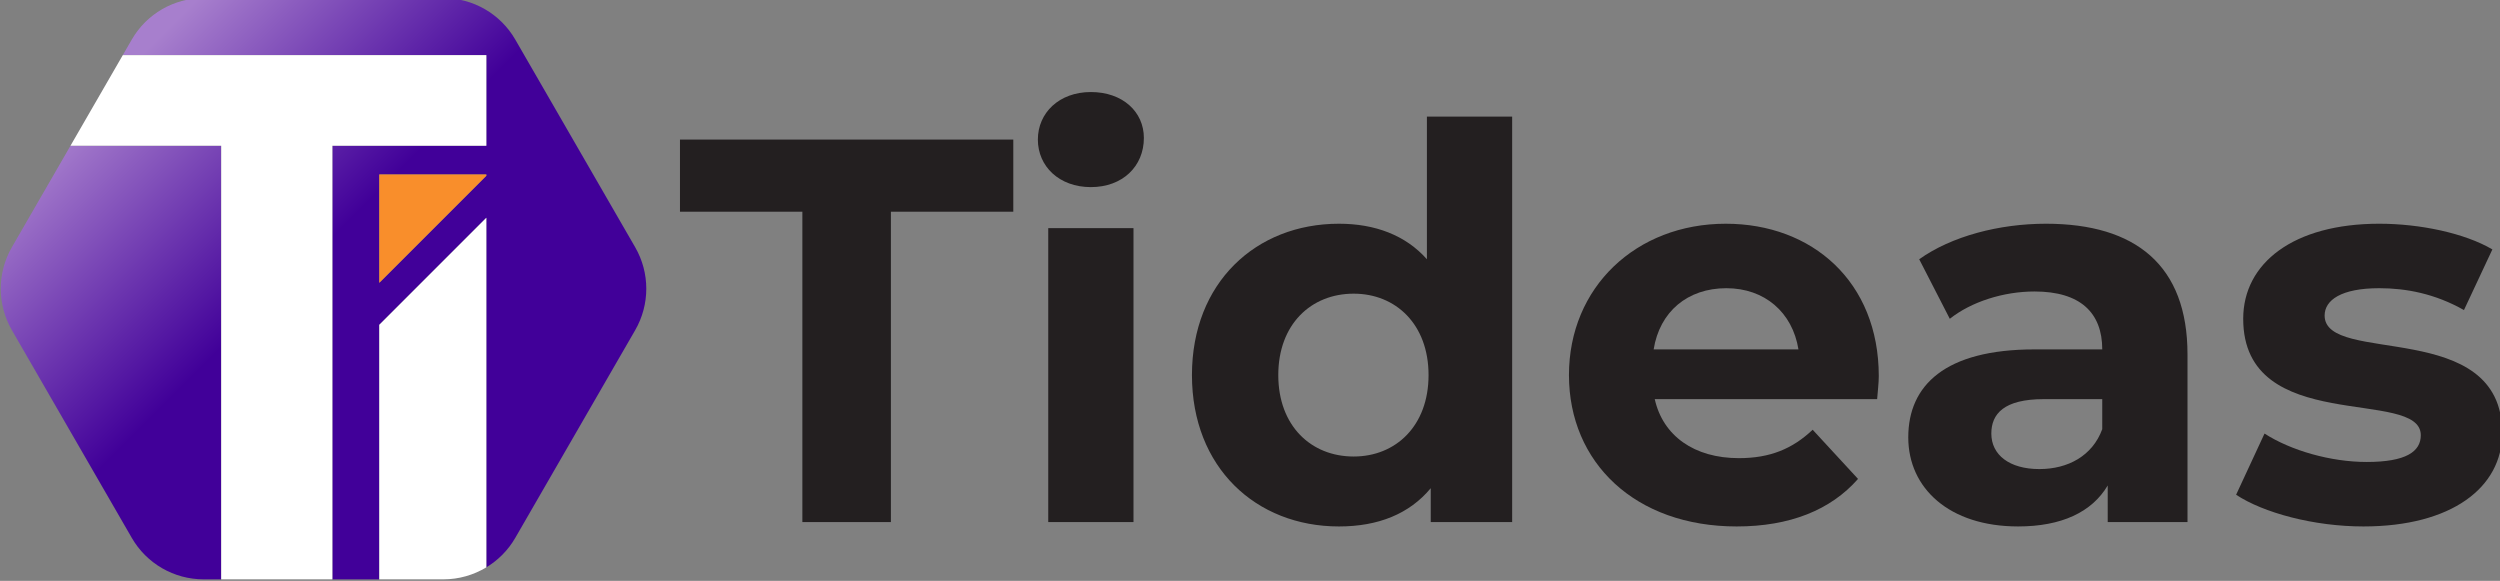 <?xml version="1.0" encoding="UTF-8" standalone="no"?>
<!-- Created with Inkscape (http://www.inkscape.org/) -->

<svg
   width="51.459mm"
   height="11.957mm"
   viewBox="0 0 51.459 11.957"
   version="1.1"
   id="svg5"
   inkscape:version="1.1.1 (3bf5ae0d25, 2021-09-20)"
   sodipodi:docname="logo_ngo.svg"
   xmlns:inkscape="http://www.inkscape.org/namespaces/inkscape"
   xmlns:sodipodi="http://sodipodi.sourceforge.net/DTD/sodipodi-0.dtd"
   xmlns="http://www.w3.org/2000/svg"
   xmlns:svg="http://www.w3.org/2000/svg">
  <rect x="0" y="0" width="51.459" height="11.957" fill="#808080" stroke="none"/>
  <sodipodi:namedview
     id="namedview7"
     pagecolor="#505050"
     bordercolor="#eeeeee"
     borderopacity="1"
     inkscape:pageshadow="0"
     inkscape:pageopacity="0"
     inkscape:pagecheckerboard="0"
     inkscape:document-units="mm"
     showgrid="false"
     inkscape:zoom="2.1772447"
     inkscape:cx="111.14966"
     inkscape:cy="-30.543191"
     inkscape:window-width="1600"
     inkscape:window-height="831"
     inkscape:window-x="0"
     inkscape:window-y="32"
     inkscape:window-maximized="1"
     inkscape:current-layer="layer1"
     fit-margin-top="0"
     fit-margin-left="0"
     fit-margin-right="0"
     fit-margin-bottom="0" />
  <defs
     id="defs2">
    <clipPath
       clipPathUnits="userSpaceOnUse"
       id="clipPath95">
      <path
         d="m 217.759,486.609 -8.874,-15.369 c -2.241,-3.883 -2.241,-8.666 0,-12.549 v 0 l 18.15,-31.437 c 2.242,-3.883 6.384,-6.275 10.868,-6.275 v 0 h 2.665 v 65.63 z"
         id="path93" />
    </clipPath>
    <linearGradient
       x1="0"
       y1="0"
       x2="1"
       y2="0"
       gradientUnits="userSpaceOnUse"
       gradientTransform="matrix(60.054,-60.054,-60.054,-60.054,209.092,481.339)"
       spreadMethod="pad"
       id="linearGradient107">
      <stop
         style="stop-opacity:1;stop-color:#a77fcd"
         offset="0"
         id="stop101" />
      <stop
         style="stop-opacity:1;stop-color:#410099"
         offset="0.474"
         id="stop103" />
      <stop
         style="stop-opacity:1;stop-color:#410099"
         offset="1"
         id="stop105" />
    </linearGradient>
    <clipPath
       clipPathUnits="userSpaceOnUse"
       id="clipPath117">
      <path
         d="m 237.903,508.952 c -4.484,0 -8.626,-2.392 -10.868,-6.275 v 0 l -1.363,-2.36 h 55.022 v -13.708 h -23.302 v -65.63 h 7.101 v 38.523 l 16.201,16.201 v -52.909 c 1.782,1.077 3.301,2.594 4.378,4.459 v 0 l 18.151,31.438 c 2.241,3.883 2.241,8.666 0,12.55 v 0 l -18.151,31.436 c -2.242,3.883 -6.385,6.275 -10.868,6.275 v 0 z m 26.59,-26.699 h 16.201 v -0.193 l -16.201,-16.2 z"
         id="path115" />
    </clipPath>
    <linearGradient
       x1="0"
       y1="0"
       x2="1"
       y2="0"
       gradientUnits="userSpaceOnUse"
       gradientTransform="matrix(60.054,-60.054,-60.054,-60.054,230.558,502.805)"
       spreadMethod="pad"
       id="linearGradient129">
      <stop
         style="stop-opacity:1;stop-color:#a77fcd"
         offset="0"
         id="stop123" />
      <stop
         style="stop-opacity:1;stop-color:#410099"
         offset="0.474"
         id="stop125" />
      <stop
         style="stop-opacity:1;stop-color:#410099"
         offset="1"
         id="stop127" />
    </linearGradient>
    <clipPath
       clipPathUnits="userSpaceOnUse"
       id="clipPath139">
      <path
         d="M 0,612 H 792 V 0 H 0 Z"
         id="path137" />
    </clipPath>
  </defs>
  <g
     inkscape:label="Capa 1"
     inkscape:groupmode="layer"
     id="layer1"
     transform="translate(-76.01,-143.417)">
    <g
       id="g5957">
      <g
         id="g89"
         transform="matrix(0.136,0,0,-0.136,47.846,212.595)">
        <g
           id="g91"
           clip-path="url(#clipPath95)">
          <g
             id="g97">
            <g
               id="g99">
              <path
                 d="m 217.759,486.609 -8.874,-15.369 c -2.241,-3.883 -2.241,-8.666 0,-12.549 v 0 l 18.15,-31.437 c 2.242,-3.883 6.384,-6.275 10.868,-6.275 v 0 h 2.665 v 65.63 z"
                 style="fill:url(#linearGradient107);stroke:none"
                 id="path109" />
            </g>
          </g>
        </g>
      </g>
      <g
         id="g111"
         transform="matrix(0.136,0,0,-0.136,47.846,212.595)">
        <g
           id="g113"
           clip-path="url(#clipPath117)">
          <g
             id="g119">
            <g
               id="g121">
              <path
                 d="m 237.903,508.952 c -4.484,0 -8.626,-2.392 -10.868,-6.275 v 0 l -1.363,-2.36 h 55.022 v -13.708 h -23.302 v -65.63 h 7.101 v 38.523 l 16.201,16.201 v -52.909 c 1.782,1.077 3.301,2.594 4.378,4.459 v 0 l 18.151,31.438 c 2.241,3.883 2.241,8.666 0,12.55 v 0 l -18.151,31.436 c -2.242,3.883 -6.385,6.275 -10.868,6.275 v 0 z m 26.59,-26.699 h 16.201 v -0.193 l -16.201,-16.2 z"
                 style="fill:url(#linearGradient129);stroke:none"
                 id="path131" />
            </g>
          </g>
        </g>
      </g>
      <g
         id="g135"
         clip-path="url(#clipPath139)"
         transform="matrix(0.136,0,0,-0.136,47.846,212.595)">
        <g
           id="g141"
           transform="translate(264.493,459.502)">
          <path
             d="m 0,0 v -38.523 h 9.71 c 2.33,0 4.564,0.65 6.491,1.815 v 52.909 z"
             style="fill:#ffffff;fill-opacity:1;fill-rule:nonzero;stroke:none"
             id="path143" />
        </g>
        <g
           id="g145"
           transform="translate(264.493,465.859)">
          <path
             d="m 0,0 16.201,16.201 v 0.193 L 0,16.394 Z"
             style="fill:#f98e2b;fill-opacity:1;fill-rule:nonzero;stroke:none"
             id="path147" />
        </g>
        <g
           id="g149"
           transform="translate(280.694,486.609)">
          <path
             d="M 0,0 V 13.708 H -55.021 L -62.936,0 h 22.81 v -65.63 h 16.824 V 0 Z"
             style="fill:#ffffff;fill-opacity:1;fill-rule:nonzero;stroke:none"
             id="path151" />
        </g>
        <g
           id="g153"
           transform="translate(328.527,476.62)">
          <path
             d="M 0,0 H -18.525 V 10.917 H 31.923 V 0 H 13.398 V -46.975 H 0 Z"
             style="fill:#231f20;fill-opacity:1;fill-rule:nonzero;stroke:none"
             id="path155" />
        </g>
        <path
           d="m 365.741,474.139 h 12.901 v -44.494 h -12.901 z m -1.572,13.398 c 0,4.052 3.226,7.195 8.022,7.195 4.797,0 8.023,-2.977 8.023,-6.947 0,-4.301 -3.226,-7.443 -8.023,-7.443 -4.796,0 -8.022,3.142 -8.022,7.195"
           style="fill:#231f20;fill-opacity:1;fill-rule:nonzero;stroke:none"
           id="path157" />
        <g
           id="g159"
           transform="translate(423.3,451.892)">
          <path
             d="m 0,0 c 0,7.691 -4.963,12.323 -11.331,12.323 -6.45,0 -11.412,-4.632 -11.412,-12.323 0,-7.691 4.962,-12.323 11.412,-12.323 C -4.963,-12.323 0,-7.691 0,0 M 12.653,39.118 V -22.247 H 0.33 v 5.127 c -3.226,-3.886 -7.939,-5.789 -13.893,-5.789 -12.572,0 -22.247,8.932 -22.247,22.909 0,13.977 9.675,22.909 22.247,22.909 5.458,0 10.089,-1.737 13.314,-5.376 v 21.585 z"
             style="fill:#231f20;fill-opacity:1;fill-rule:nonzero;stroke:none"
             id="path161" />
        </g>
        <g
           id="g163"
           transform="translate(457.369,455.779)">
          <path
             d="M 0,0 H 21.916 C 21.006,5.624 16.788,9.263 10.999,9.263 5.127,9.263 0.909,5.706 0,0 M 33.825,-7.526 H 0.165 c 1.24,-5.541 5.954,-8.932 12.736,-8.932 4.714,0 8.105,1.406 11.165,4.3 l 6.865,-7.443 c -4.136,-4.714 -10.338,-7.195 -18.361,-7.195 -15.383,0 -25.389,9.676 -25.389,22.909 0,13.315 10.173,22.908 23.735,22.908 13.067,0 23.157,-8.766 23.157,-23.074 0,-0.992 -0.166,-2.398 -0.248,-3.473"
             style="fill:#231f20;fill-opacity:1;fill-rule:nonzero;stroke:none"
             id="path165" />
        </g>
        <g
           id="g167"
           transform="translate(525.264,443.705)">
          <path
             d="m 0,0 v 4.548 h -8.849 c -6.037,0 -7.939,-2.233 -7.939,-5.21 0,-3.225 2.729,-5.376 7.277,-5.376 4.301,0 8.023,1.985 9.511,6.038 M 12.902,11.33 V -14.06 H 0.827 v 5.541 c -2.398,-4.052 -7.029,-6.202 -13.562,-6.202 -10.421,0 -16.624,5.789 -16.624,13.48 0,7.857 5.541,13.316 19.104,13.316 H 0 c 0,5.541 -3.308,8.766 -10.255,8.766 -4.714,0 -9.593,-1.571 -12.818,-4.135 l -4.632,9.014 c 4.88,3.474 12.075,5.376 19.187,5.376 13.563,0 21.42,-6.285 21.42,-19.766"
             style="fill:#231f20;fill-opacity:1;fill-rule:nonzero;stroke:none"
             id="path169" />
        </g>
        <g
           id="g171"
           transform="translate(545.523,433.78)">
          <path
             d="M 0,0 4.3,9.263 C 8.271,6.699 14.308,4.962 19.766,4.962 c 5.955,0 8.187,1.571 8.187,4.053 0,7.277 -26.878,-0.166 -26.878,17.615 0,8.436 7.609,14.391 20.593,14.391 6.12,0 12.901,-1.407 17.119,-3.888 l -4.301,-9.18 c -4.382,2.482 -8.765,3.309 -12.818,3.309 -5.789,0 -8.271,-1.82 -8.271,-4.136 0,-7.608 26.879,-0.248 26.879,-17.781 0,-8.27 -7.691,-14.142 -21.006,-14.142 C 11.743,-4.797 4.135,-2.729 0,0"
             style="fill:#231f20;fill-opacity:1;fill-rule:nonzero;stroke:none"
             id="path173" />
        </g>
      </g>
    </g>
  </g>
</svg>

